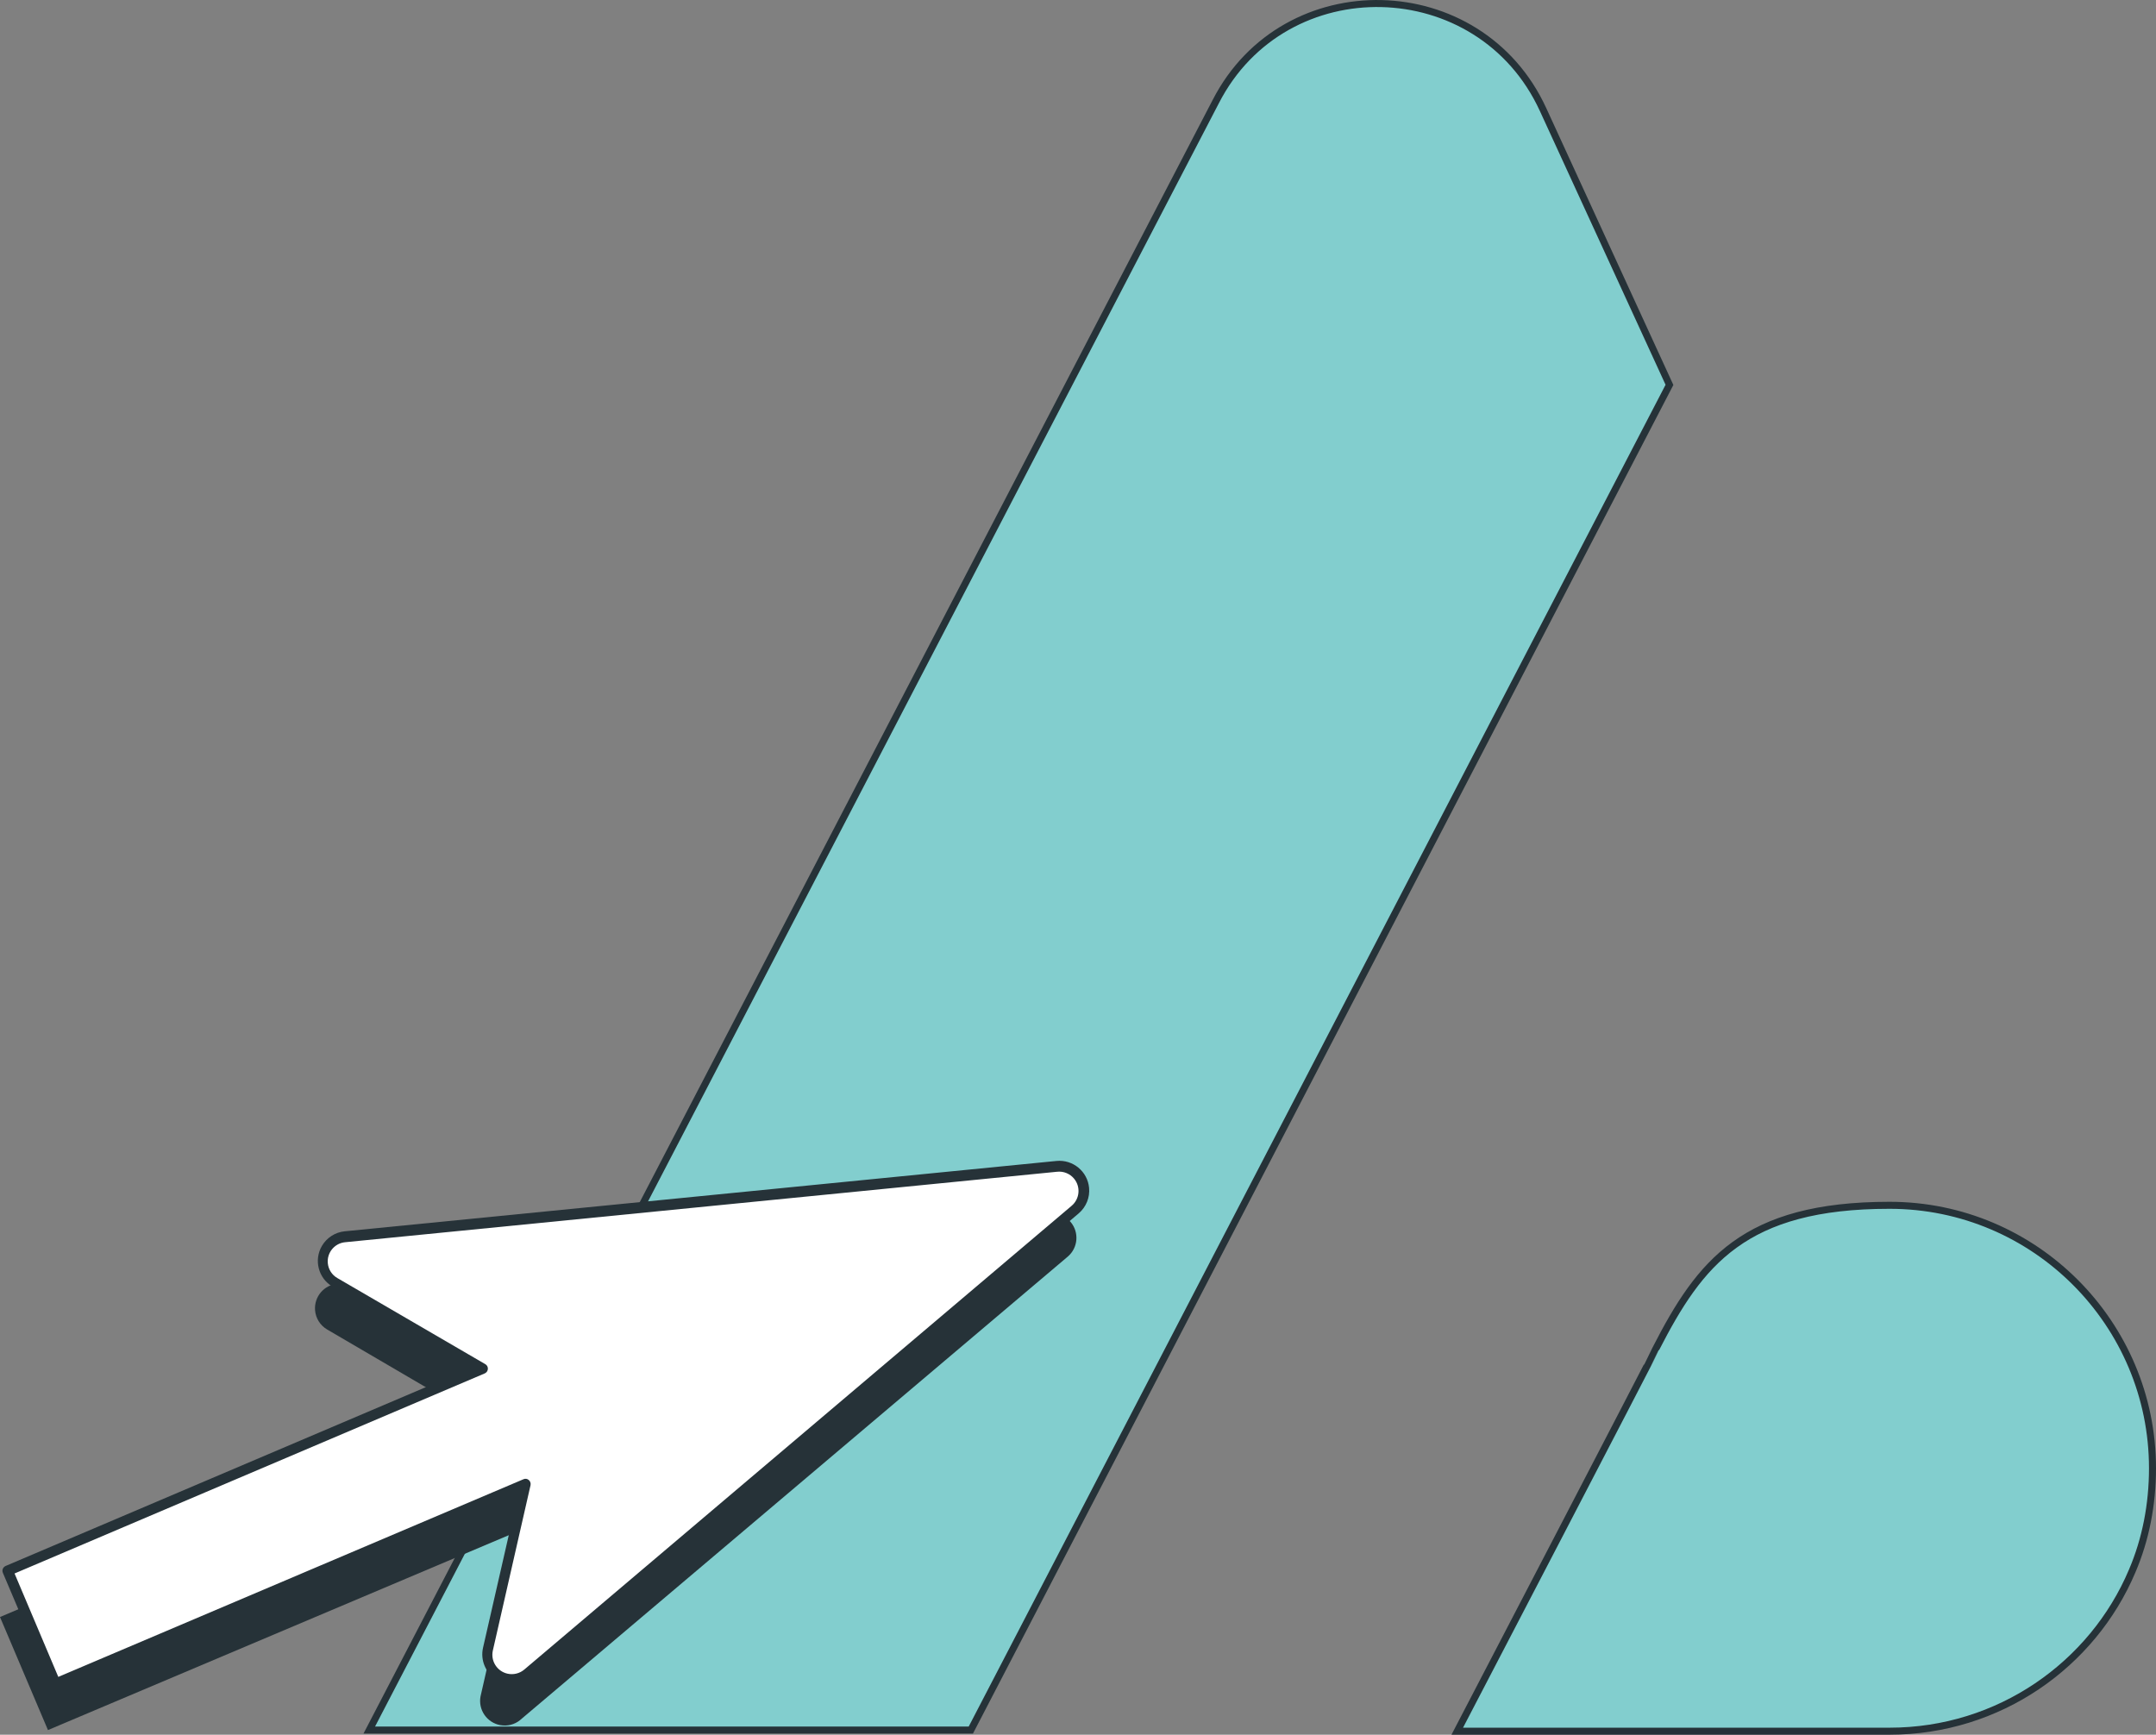 <?xml version="1.0" encoding="UTF-8"?>
<svg id="Layer_1" data-name="Layer 1" xmlns="http://www.w3.org/2000/svg" viewBox="0 0 614.98 494.85">
  <rect x="0" y="0" width="614.98" height="494.85" fill="#808080" stroke="none"/>
  <defs>
    <style>
      .cls-1 {
        fill: #82cece;
        stroke: #263238;
        stroke-miterlimit: 10;
        stroke-width: 2px;
      }

      .cls-2 {
        fill: #263238;
      }

      .cls-3 {
        fill: #fff;
      }
    </style>
  </defs>
  <g>
    <path class="cls-1" d="M440.14,31.24c-18.03-39.28-73.72-40.56-93.36-2.25L105.33,493.53h171.59L476.2,109.79l-36.06-78.55h0Z"/>
    <path class="cls-1" d="M608.19,448.14c3.86-9.01,5.79-18.99,5.79-29.3,0-41.21-33.48-75.01-75.01-75.01s-54.08,16.42-66.64,40.89c0,.32-56.66,109.13-56.66,109.13h123.3c31.23,0,57.95-18.99,69.22-45.71h0Z"/>
  </g>
  <g id="freepik--Cursor--inject-378">
    <path class="cls-2" d="M148.37,490.66l156.2-132.19c2.95-2.51,3.31-6.94.81-9.89-1.49-1.75-3.74-2.67-6.03-2.44l-203.05,20.07c-3.86.31-6.74,3.69-6.43,7.56.18,2.28,1.47,4.33,3.45,5.49l42.1,24.63L0,461.28l13.68,32.25,134.13-56.73-10.75,47.15c-.7,3.81,1.83,7.47,5.64,8.17,2.01.37,4.09-.16,5.68-1.45Z"/>
    <path class="cls-3" d="M150.61,477.29l156.11-132.28c2.95-2.51,3.31-6.94.81-9.89-1.49-1.75-3.74-2.67-6.03-2.44l-203.05,20.07c-3.86.33-6.72,3.74-6.38,7.6.19,2.25,1.46,4.27,3.4,5.42l42.1,24.66L2.09,447.81l13.68,32.25,134.13-56.73-10.75,47.12c-.86,3.78,1.5,7.54,5.28,8.4,2.19.5,4.49-.08,6.19-1.56Z"/>
    <path class="cls-2" d="M15.86,481.7c-.19.04-.38.04-.57,0-.37-.15-.66-.44-.81-.81L.81,448.65c-.15-.36-.15-.77,0-1.13.15-.36.44-.65.81-.81l132.76-56.5-39.53-23.17c-4.05-2.39-5.39-7.61-3.01-11.65,1.38-2.33,3.78-3.87,6.47-4.14l203.05-20.07c4.68-.45,8.84,2.97,9.29,7.65.27,2.76-.83,5.47-2.93,7.28l-156.14,132.28h0c-2.77,2.41-6.8,2.72-9.91.78-3.15-1.89-4.72-5.59-3.88-9.17l10.12-44.28-131.38,55.69c-.18.16-.41.27-.66.3ZM4.15,448.86l12.48,29.5,132.67-56.38c.5-.24,1.1-.16,1.52.21.43.36.63.94.51,1.49l-10.75,47.15c-.67,2.98,1.19,5.93,4.17,6.61,1.69.38,3.47-.05,4.79-1.17l156.11-132.28c2.34-1.96,2.66-5.44.7-7.78-1.18-1.41-2.99-2.15-4.82-1.95l-203.05,20.1c-3.02.27-5.25,2.94-4.98,5.96.16,1.79,1.18,3.39,2.75,4.28l42.16,24.54c.5.27.79.81.75,1.37-.03.56-.38,1.06-.9,1.28L4.15,448.86ZM150.61,477.55h0Z"/>
  </g>
</svg>